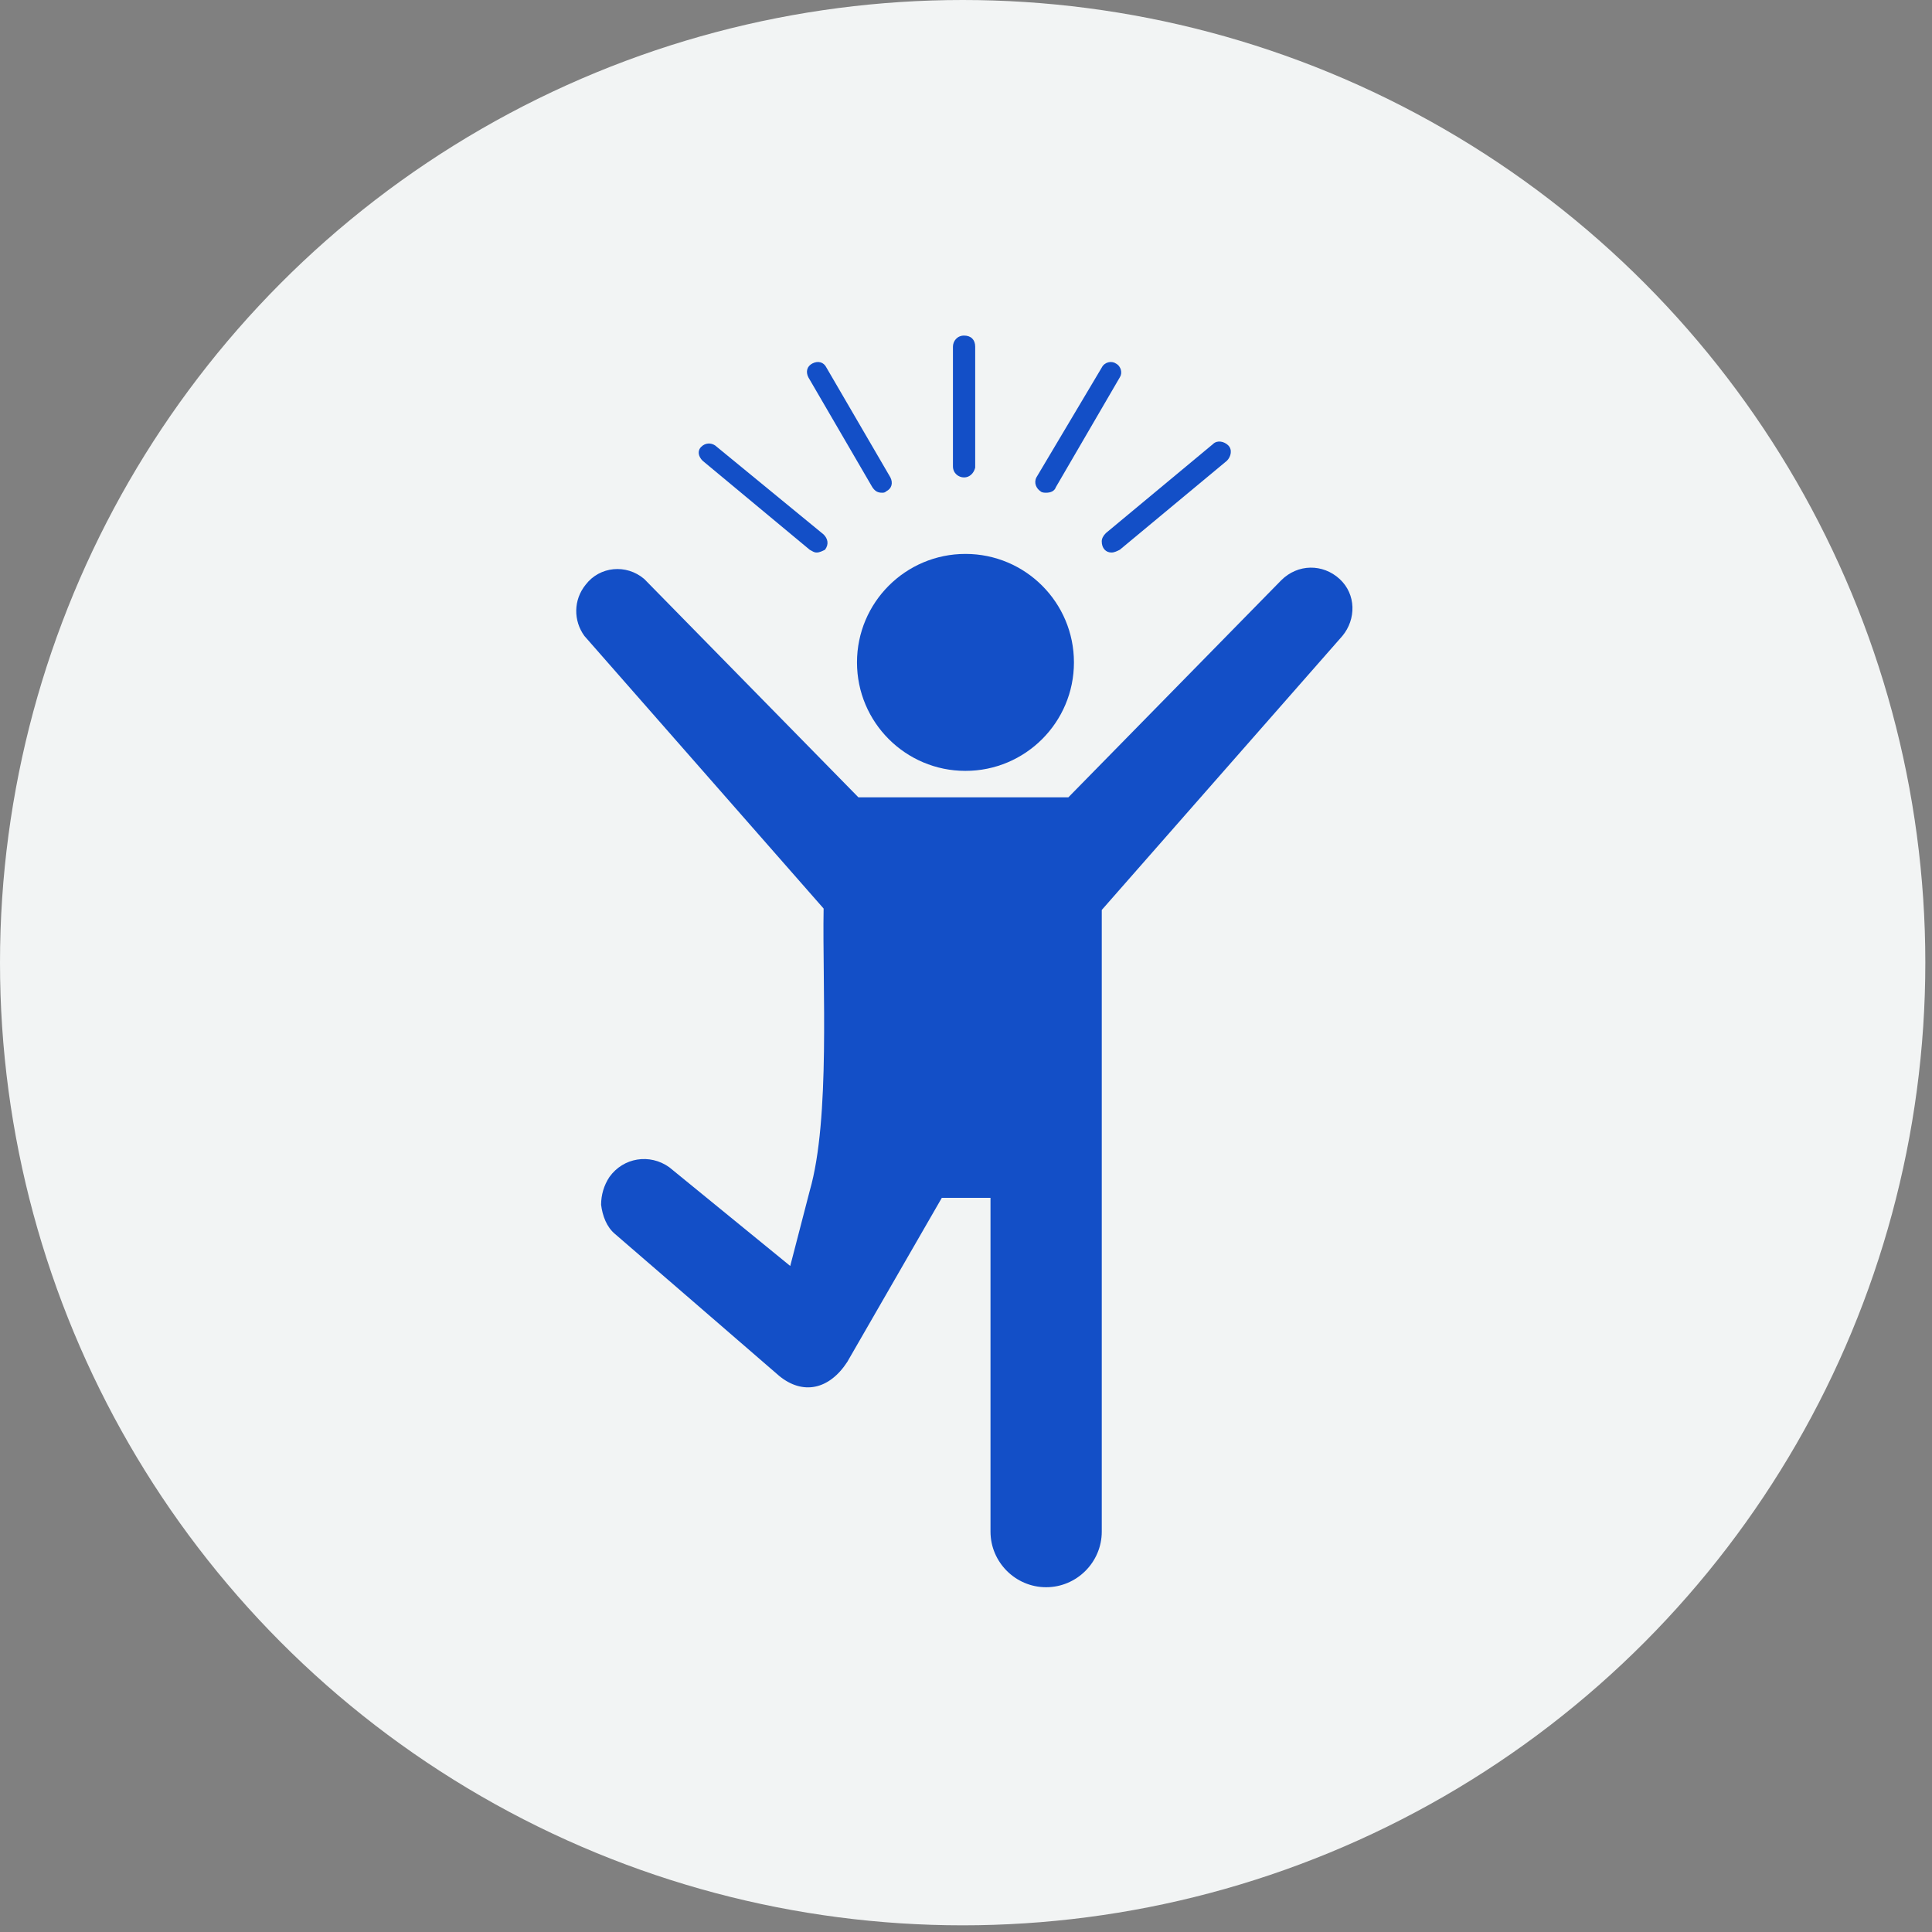 <?xml version="1.0" encoding="UTF-8"?> <svg xmlns="http://www.w3.org/2000/svg" width="154" height="154" viewBox="0 0 154 154" fill="none"><rect x="0" y="0" width="154" height="154" fill="#808080" stroke="none"/> <circle cx="76.734" cy="76.734" r="76.734" fill="#F2F4F4"></circle> <path d="M76.957 61.447C81.733 61.447 85.604 57.575 85.604 52.8C85.604 48.025 81.733 44.153 76.957 44.153C72.182 44.153 68.311 48.025 68.311 52.8C68.311 57.575 72.182 61.447 76.957 61.447Z" fill="#134FC7"></path> <path d="M65.095 44.042C64.873 44.042 64.763 43.931 64.541 43.821L56.005 36.726C55.672 36.393 55.562 35.95 55.894 35.617C56.227 35.285 56.67 35.285 57.003 35.507L65.649 42.601C65.982 42.934 66.093 43.377 65.76 43.821C65.538 43.931 65.317 44.042 65.095 44.042Z" fill="#134FC7"></path> <path d="M70.308 39.275C69.976 39.275 69.754 39.164 69.532 38.832L64.433 30.074C64.211 29.631 64.322 29.188 64.766 28.966C65.209 28.744 65.653 28.855 65.874 29.298L70.974 38.056C71.195 38.499 71.084 38.943 70.641 39.164C70.53 39.275 70.419 39.275 70.308 39.275Z" fill="#134FC7"></path> <path d="M76.846 38.056C76.402 38.056 75.959 37.723 75.959 37.169V27.636C75.959 27.192 76.291 26.749 76.846 26.749C77.4 26.749 77.733 27.081 77.733 27.636V37.28C77.622 37.723 77.289 38.056 76.846 38.056Z" fill="#134FC7"></path> <path d="M83.387 39.275C83.276 39.275 83.054 39.275 82.943 39.164C82.611 38.943 82.389 38.499 82.611 38.056L87.821 29.298C88.043 28.855 88.597 28.744 88.93 28.966C89.373 29.188 89.484 29.742 89.262 30.074L84.163 38.832C84.052 39.164 83.719 39.275 83.387 39.275Z" fill="#134FC7"></path> <path d="M88.596 44.042C88.153 44.042 87.82 43.709 87.82 43.155C87.82 42.934 87.931 42.712 88.153 42.49L96.689 35.395C97.021 35.063 97.576 35.174 97.908 35.506C98.241 35.839 98.13 36.393 97.797 36.726L89.261 43.82C89.04 43.931 88.818 44.042 88.596 44.042Z" fill="#134FC7"></path> <path d="M106.778 46.148C105.447 44.929 103.452 44.929 102.122 46.259L85.161 63.553H68.422L51.35 46.148C49.909 44.929 47.803 45.151 46.694 46.592C45.697 47.811 45.697 49.474 46.584 50.694L65.651 72.421C65.54 78.518 66.205 89.16 64.542 94.925L62.99 100.911L53.346 93.04C51.794 91.931 49.688 92.264 48.579 93.816C48.136 94.481 47.914 95.257 47.914 96.033C48.025 96.92 48.357 97.807 49.022 98.361C49.022 98.361 61.216 108.892 62.103 109.668C63.988 111.22 66.094 110.777 67.535 108.56L75.073 95.479H78.953V122.084C78.953 124.523 80.948 126.518 83.387 126.518C85.826 126.518 87.822 124.523 87.822 122.084V72.532L106.999 50.694C108.108 49.363 108.108 47.368 106.778 46.148Z" fill="#134FC7"></path> </svg> 